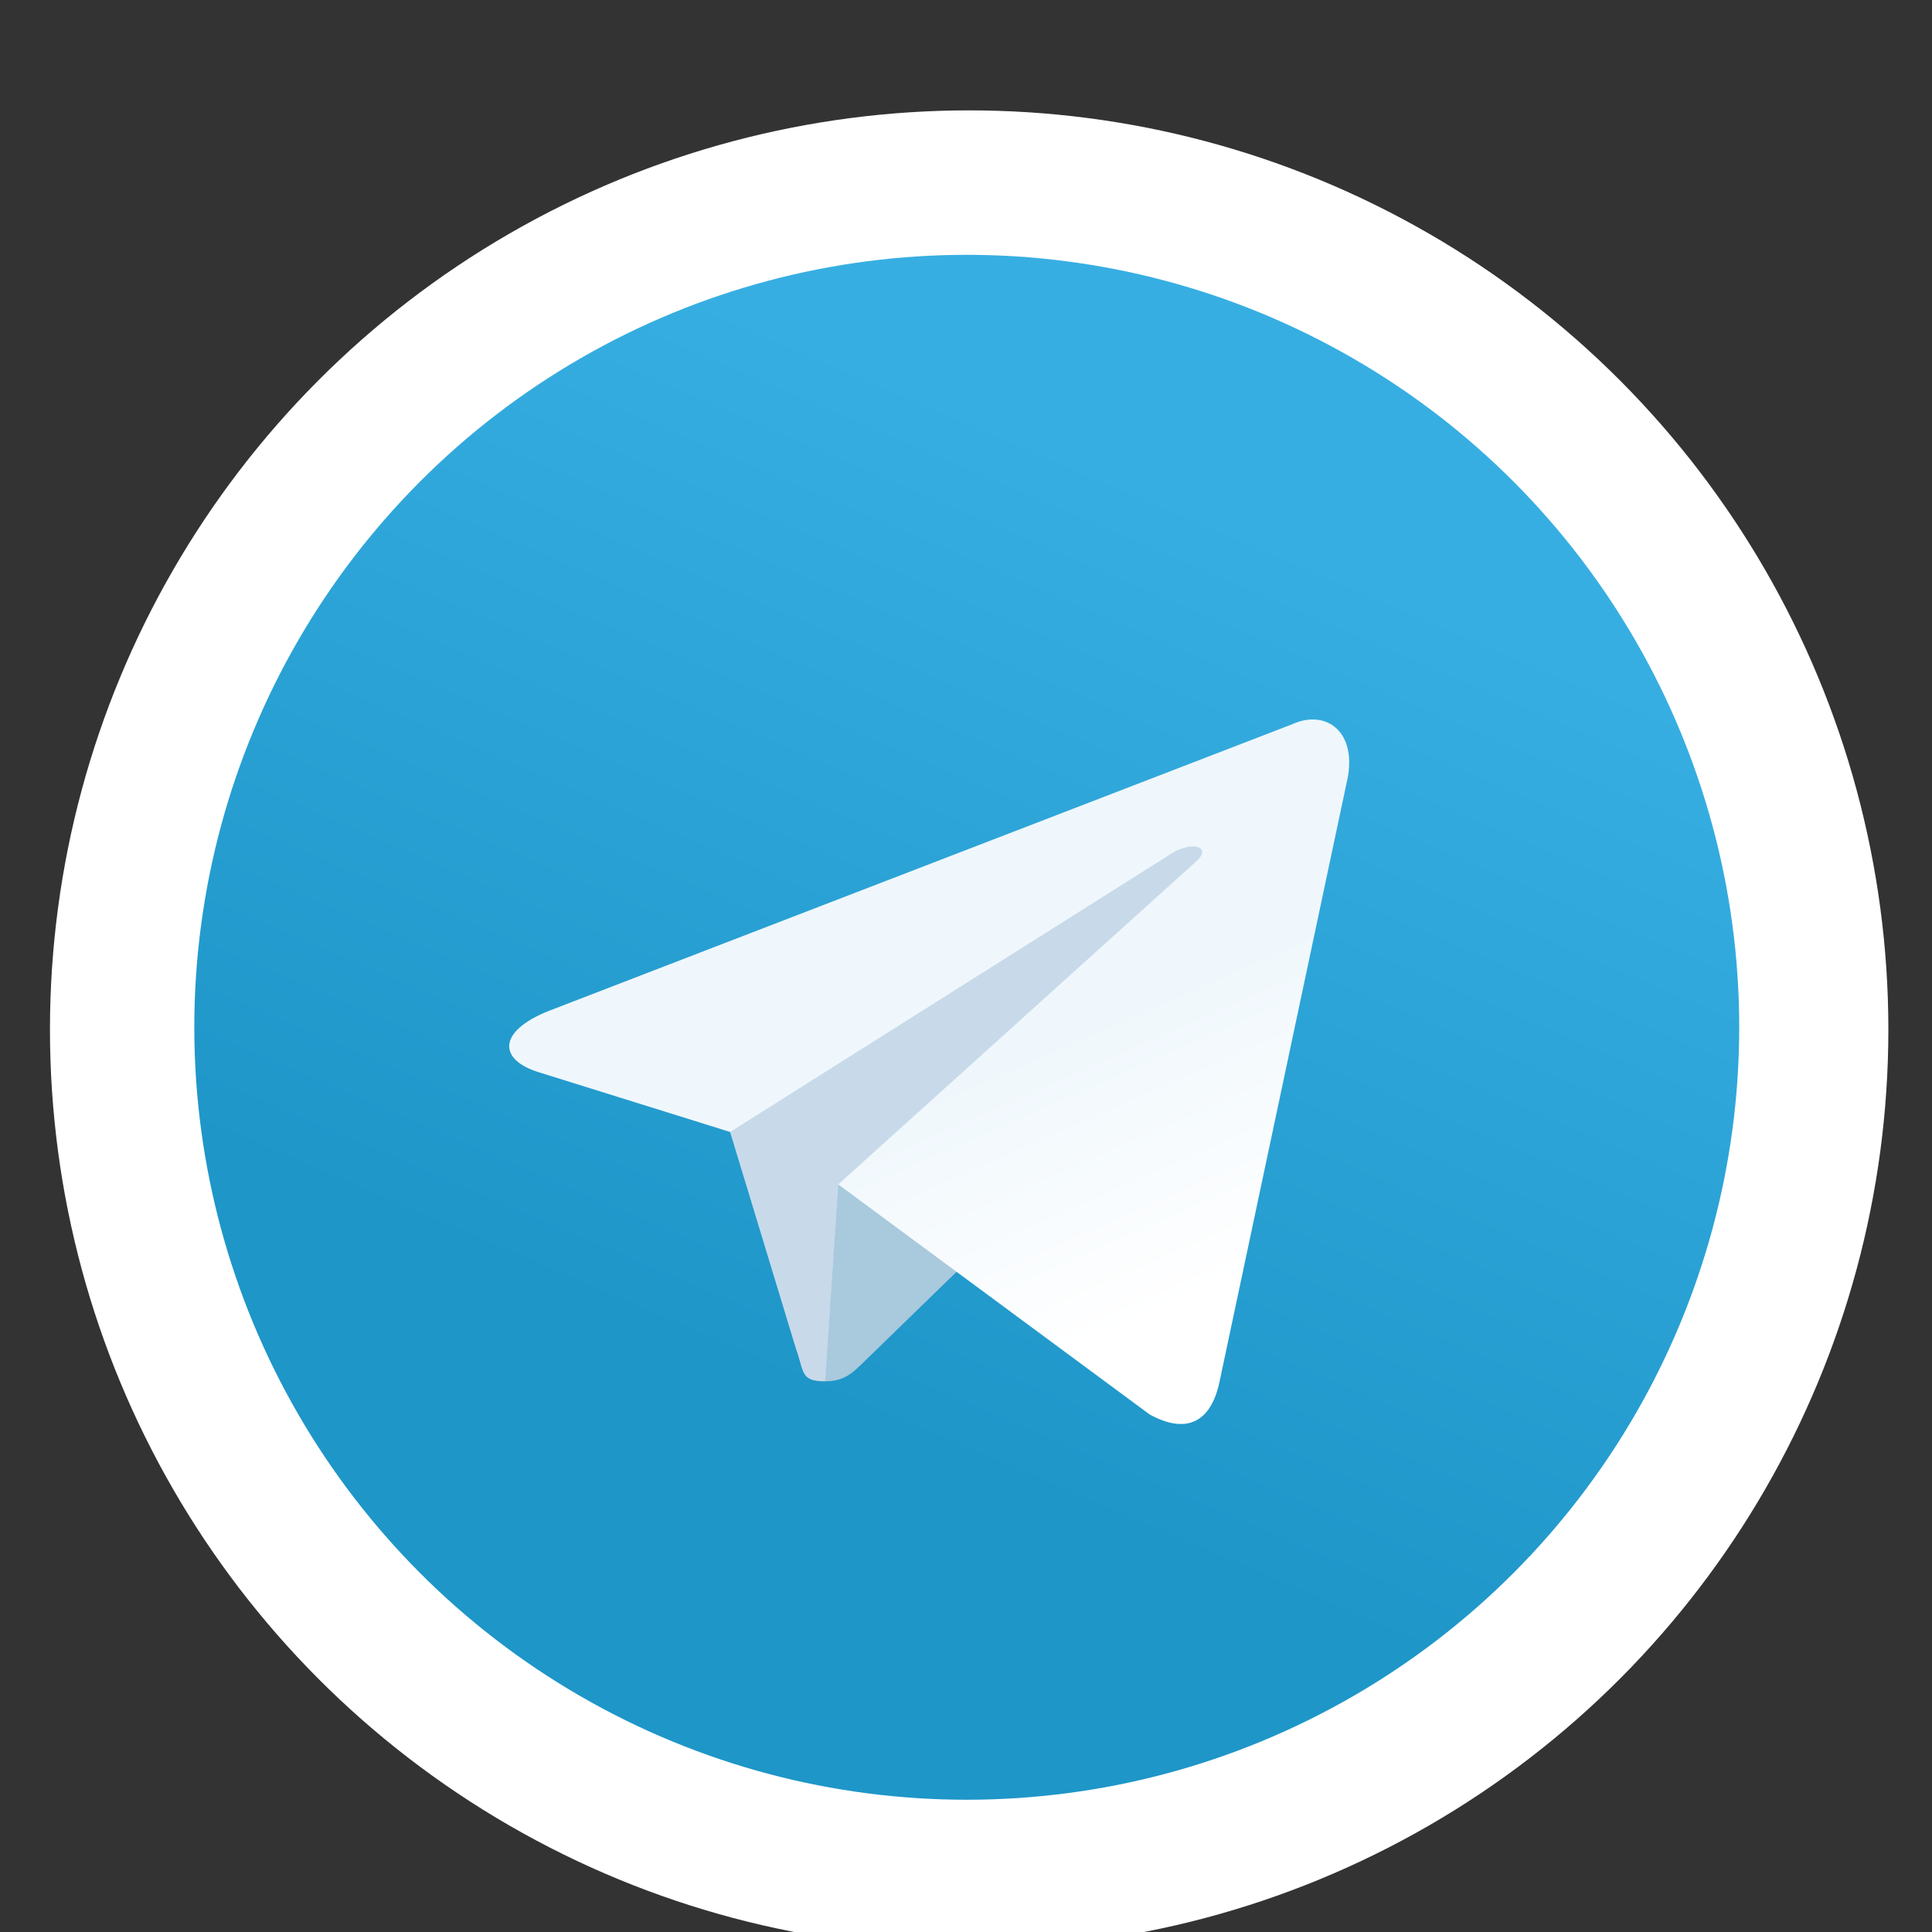 <?xml version="1.0" encoding="UTF-8" standalone="no"?>
<!-- Created with Inkscape (http://www.inkscape.org/) -->

<svg
   xmlns:dc="http://purl.org/dc/elements/1.1/"
   xmlns:cc="http://creativecommons.org/ns#"
   xmlns:rdf="http://www.w3.org/1999/02/22-rdf-syntax-ns#"
   xmlns:svg="http://www.w3.org/2000/svg"
   xmlns="http://www.w3.org/2000/svg"
   xmlns:xlink="http://www.w3.org/1999/xlink"
   xmlns:sodipodi="http://sodipodi.sourceforge.net/DTD/sodipodi-0.dtd"
   xmlns:inkscape="http://www.inkscape.org/namespaces/inkscape"
   width="60"
   height="60"
   viewBox="0 0 15.875 15.875"
   version="1.1"
   id="svg8"
   inkscape:version="0.92.2 5c3e80d, 2017-08-06"
   sodipodi:docname="telegram.svg">
  <rect x="0" y="0" width="15.875" height="15.875" fill="#333333" stroke="none"/>
  <defs
     id="defs2">
    <style
       type="text/css"
       id="style2989" />
    <color-profile
       name="ISO-Coated-v2-300---ECI-"
       xlink:href="C:\Windows\system32\spool\DRIVERS\COLOR\ISOcoated_v2_300_eci.icc"
       id="color-profile3" />
    <linearGradient
       gradientUnits="userSpaceOnUse"
       id="b"
       x1="160.008"
       y1="40.008"
       x2="100.008"
       y2="180">
      <stop
         stop-color="#37aee2"
         offset="0"
         id="stop4829" />
      <stop
         stop-color="#1e96c8"
         offset="1"
         id="stop4831" />
    </linearGradient>
    <linearGradient
       gradientUnits="userSpaceOnUse"
       gradientTransform="scale(1.092,0.916)"
       id="w"
       x1="123.641"
       y1="131.028"
       x2="146.527"
       y2="174.708">
      <stop
         stop-color="#eff7fc"
         offset="0"
         id="stop4834" />
      <stop
         stop-color="#fff"
         offset="1"
         id="stop4836" />
    </linearGradient>
    <style
       type="text/css"
       id="style2989-8" />
    <color-profile
       name="ISO-Coated-v2-300---ECI-"
       xlink:href="C:\Windows\system32\spool\DRIVERS\COLOR\ISOcoated_v2_300_eci.icc"
       id="color-profile21" />
    <style
       type="text/css"
       id="style2989-3" />
    <color-profile
       name="ISO-Coated-v2-300---ECI-"
       xlink:href="C:\Windows\system32\spool\DRIVERS\COLOR\ISOcoated_v2_300_eci.icc"
       id="color-profile434" />
    <linearGradient
       y2="180"
       x2="100.008"
       y1="40.008"
       x1="160.008"
       gradientUnits="userSpaceOnUse"
       id="linearGradient4682"
       xlink:href="#b"
       inkscape:collect="always" />
    <linearGradient
       y2="174.708"
       x2="146.527"
       y1="131.028"
       x1="123.641"
       gradientTransform="scale(1.092,0.916)"
       gradientUnits="userSpaceOnUse"
       id="linearGradient4684"
       xlink:href="#w"
       inkscape:collect="always" />
  </defs>
  <sodipodi:namedview
     id="base"
     pagecolor="#ffffff"
     bordercolor="#666666"
     borderopacity="1.0"
     inkscape:pageopacity="0.0"
     inkscape:pageshadow="2"
     inkscape:zoom="2.8"
     inkscape:cx="-47.839878"
     inkscape:cy="8.6002889"
     inkscape:document-units="px"
     inkscape:current-layer="layer1"
     showgrid="false"
     units="px"
     inkscape:window-width="1366"
     inkscape:window-height="723"
     inkscape:window-x="0"
     inkscape:window-y="1"
     inkscape:window-maximized="1" />
  <g
     inkscape:label="Layer 1"
     inkscape:groupmode="layer"
     id="layer1"
     transform="translate(0,-281.125)">
    <g
       transform="matrix(0.265,0,0,0.265,-7.8110014e-7,-34.354)"
       inkscape:label="Layer 1"
       id="layer1-3">
      <g
         transform="matrix(3.383,0,0,3.383,-764.724,437.078)"
         id="g5065"
         style="stroke-width:0.318">
        <circle
           style="opacity:1;fill:#ffffff;fill-opacity:1;stroke:none;stroke-width:1.082;stroke-linecap:round;stroke-linejoin:round;stroke-miterlimit:4;stroke-dasharray:none;stroke-dashoffset:0;stroke-opacity:1"
           id="path5063"
           cx="-234.932"
           cy="232.141"
           transform="scale(-1,1)"
           r="8.425" />
        <g
           id="g4856"
           transform="matrix(0.059,0,0,0.059,227.83,225.04)"
           style="stroke-width:0.318">
          <circle
             id="circle4838"
             r="120"
             cy="120"
             cx="120"
             style="fill:url(#linearGradient4682);stroke-width:0.318" />
          <path
             id="path4840"
             d="m 98,175 c -3.888,0 -3.227,-1.468 -4.568,-5.17 L 82,132.206 170,80"
             inkscape:connector-curvature="0"
             style="fill:#c8daea;stroke-width:0.318" />
          <path
             id="path4842"
             d="m 98,175 c 3,0 4.325,-1.372 6,-3 l 16,-15.558 -19.958,-12.035"
             inkscape:connector-curvature="0"
             style="fill:#a9c9dd;stroke-width:0.318" />
          <path
             id="path4844"
             d="m 100.04,144.41 48.36,35.729 c 5.519,3.045 9.501,1.468 10.876,-5.123 l 19.685,-92.763 c 2.015,-8.08 -3.08,-11.745 -8.359,-9.348 l -115.59,44.571 c -7.89,3.165 -7.844,7.567 -1.438,9.528 l 29.663,9.258 68.673,-43.325 c 3.242,-1.966 6.217,-0.909 3.775,1.258"
             inkscape:connector-curvature="0"
             style="fill:url(#linearGradient4684);stroke-width:0.318" />
        </g>
      </g>
    </g>
  </g>
</svg>
